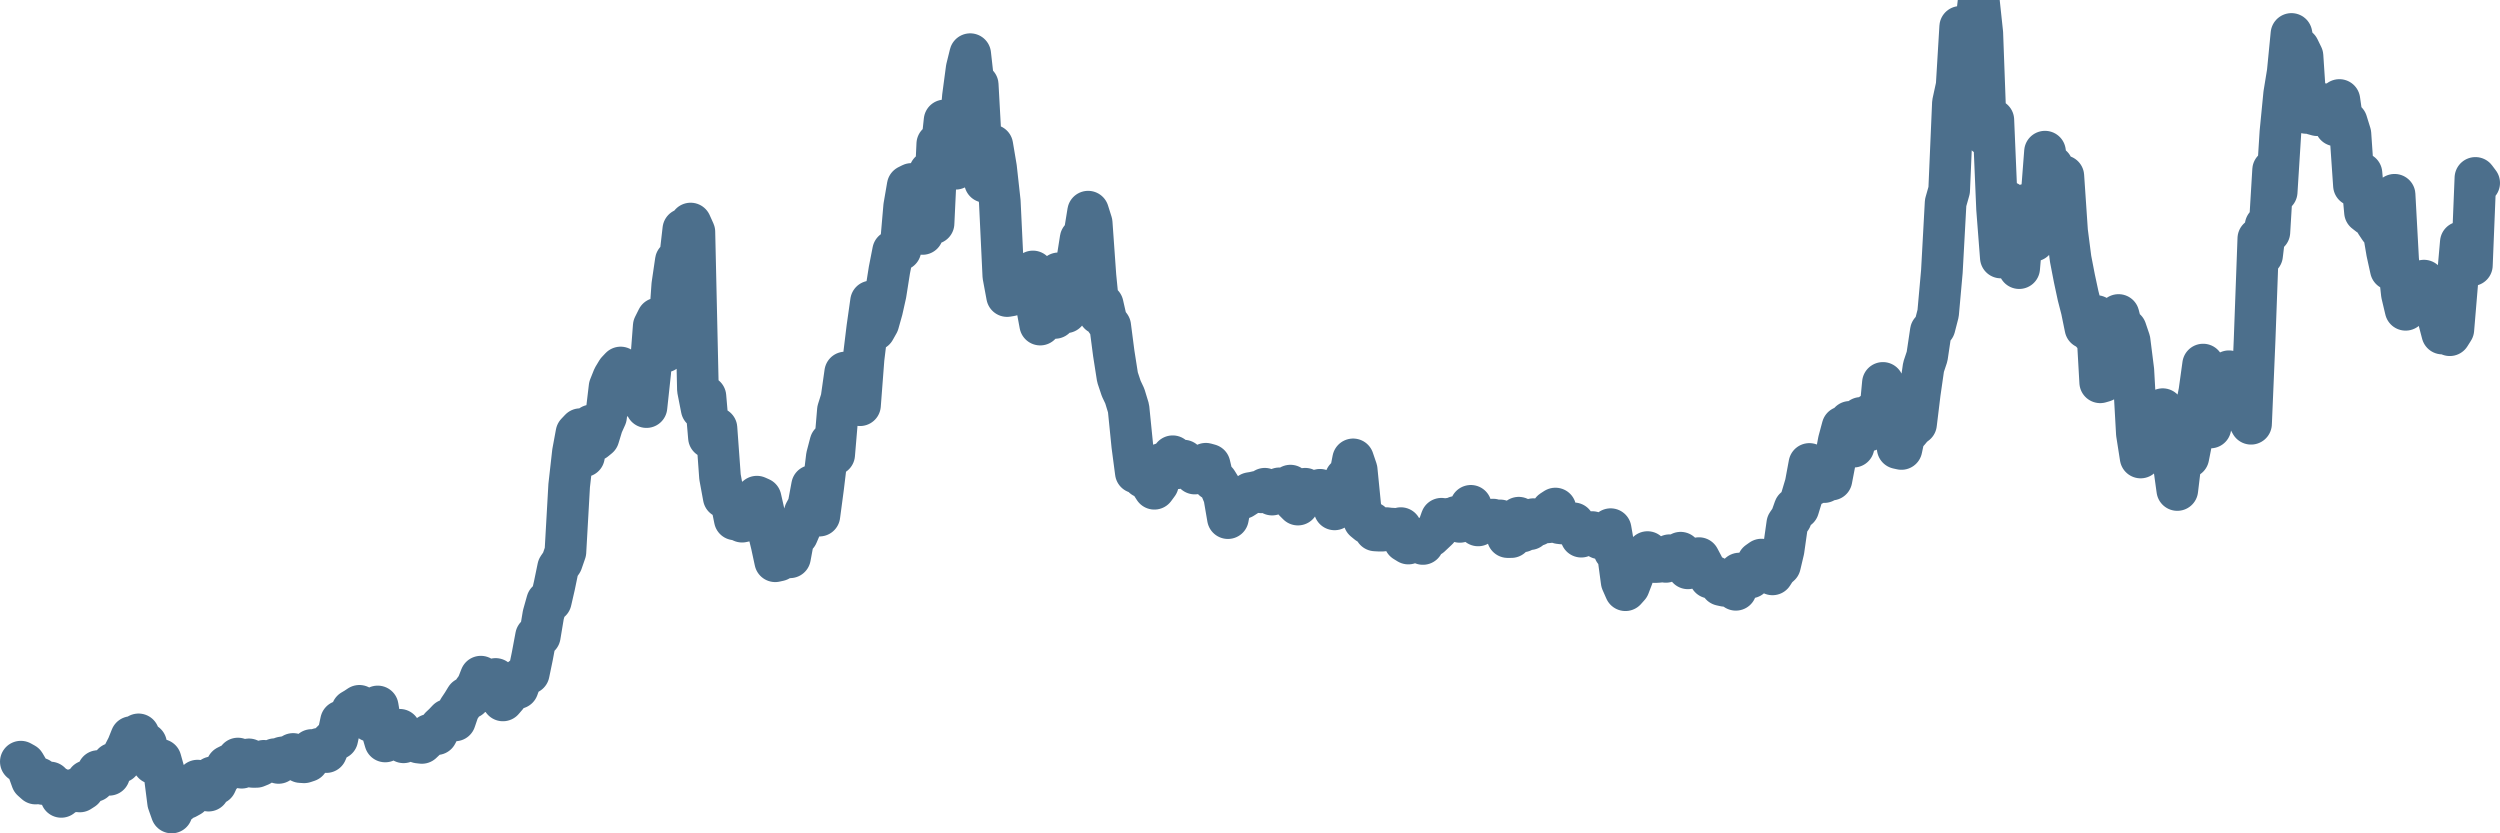 <svg width="120px" height="40px" viewBox="0 0 120 40" xmlns="http://www.w3.org/2000/svg"><path stroke="#4C6F8C" stroke-width="2" fill="none" stroke-linecap="round" stroke-linejoin="round" d="M1.00,36.56 L1.18,36.66 L1.35,36.95 L1.53,37.45 L1.71,37.61 L1.88,37.36 L2.06,37.63 L2.24,37.65 L2.41,37.56 L2.59,37.74 L2.77,37.82 L2.94,38.25 L3.12,37.95 L3.30,37.94 L3.47,38.00 L3.65,37.87 L3.83,37.99 L4.00,37.88 L4.18,37.49 L4.36,37.47 L4.53,37.49 L4.71,37.01 L4.89,36.99 L5.06,36.99 L5.24,37.19 L5.42,36.65 L5.59,36.67 L5.77,36.58 L5.95,36.16 L6.12,35.83 L6.30,35.38 L6.48,35.52 L6.65,35.25 L6.83,35.66 L7.01,35.70 L7.18,36.43 L7.36,36.64 L7.54,36.48 L7.71,36.47 L7.89,37.11 L8.07,38.52 L8.24,39.00 L8.42,38.15 L8.60,38.52 L8.77,38.08 L8.95,38.31 L9.13,38.21 L9.30,37.98 L9.48,37.47 L9.66,37.49 L9.83,37.77 L10.01,37.95 L10.19,37.31 L10.36,37.62 L10.54,37.23 L10.72,37.09 L10.89,36.78 L11.07,36.69 L11.25,36.72 L11.42,36.41 L11.60,36.85 L11.78,36.75 L11.95,36.45 L12.13,36.81 L12.31,36.81 L12.48,36.74 L12.66,36.52 L12.84,36.59 L13.01,36.56 L13.19,36.44 L13.37,36.62 L13.54,36.36 L13.72,36.33 L13.90,36.32 L14.07,36.19 L14.25,36.49 L14.43,36.58 L14.60,36.59 L14.78,36.53 L14.96,36.00 L15.13,36.14 L15.31,35.94 L15.49,36.05 L15.66,36.10 L15.84,35.68 L16.01,35.51 L16.19,35.46 L16.37,34.62 L16.54,34.59 L16.72,34.56 L16.90,34.10 L17.07,34.00 L17.25,33.88 L17.43,34.18 L17.60,34.40 L17.78,34.61 L17.96,34.51 L18.13,33.91 L18.31,34.98 L18.49,35.59 L18.66,35.42 L18.84,35.12 L19.02,35.19 L19.19,35.03 L19.37,35.63 L19.55,35.55 L19.72,35.47 L19.90,35.52 L20.08,35.64 L20.25,35.66 L20.43,35.49 L20.61,35.27 L20.78,35.25 L20.96,35.24 L21.14,34.90 L21.31,34.74 L21.49,34.55 L21.67,34.59 L21.84,34.58 L22.02,34.05 L22.20,33.78 L22.37,33.50 L22.55,33.50 L22.73,33.17 L22.90,32.94 L23.08,32.48 L23.26,33.18 L23.43,32.94 L23.61,32.65 L23.79,32.59 L23.96,33.33 L24.14,33.62 L24.32,33.41 L24.49,32.82 L24.67,32.75 L24.85,33.03 L25.02,32.56 L25.20,32.42 L25.38,32.32 L25.55,31.50 L25.73,30.54 L25.91,30.53 L26.08,29.51 L26.26,28.87 L26.44,28.85 L26.61,28.11 L26.79,27.24 L26.97,26.98 L27.14,26.49 L27.32,23.31 L27.50,21.71 L27.67,20.79 L27.85,20.60 L28.03,21.90 L28.20,20.95 L28.38,20.42 L28.56,21.13 L28.73,20.99 L28.91,20.40 L29.09,20.00 L29.26,18.57 L29.44,18.12 L29.62,17.82 L29.79,17.64 L29.97,17.87 L30.15,18.97 L30.32,19.01 L30.50,18.27 L30.68,18.07 L30.85,17.72 L31.03,19.54 L31.21,17.87 L31.38,15.65 L31.56,15.29 L31.74,16.79 L31.91,16.88 L32.09,16.22 L32.27,13.68 L32.44,12.52 L32.62,12.58 L32.80,11.01 L32.97,11.07 L33.15,10.73 L33.33,11.13 L33.50,18.70 L33.68,19.62 L33.86,19.03 L34.03,21.00 L34.21,21.12 L34.39,20.55 L34.56,22.89 L34.74,23.87 L34.92,23.82 L35.09,24.04 L35.27,24.93 L35.45,24.96 L35.62,25.04 L35.80,25.00 L35.98,24.75 L36.15,24.81 L36.33,23.84 L36.51,23.92 L36.68,24.67 L36.86,25.41 L37.04,26.15 L37.21,26.94 L37.39,26.90 L37.57,26.75 L37.74,26.73 L37.92,26.75 L38.10,25.78 L38.27,25.67 L38.45,25.25 L38.63,24.60 L38.80,24.29 L38.98,23.32 L39.16,23.36 L39.33,24.75 L39.51,23.40 L39.69,21.91 L39.86,21.26 L40.04,21.82 L40.22,19.69 L40.39,19.15 L40.57,17.88 L40.75,18.34 L40.92,19.45 L41.10,18.74 L41.28,19.45 L41.45,17.22 L41.63,15.74 L41.81,14.47 L41.98,15.83 L42.16,15.51 L42.34,14.87 L42.51,14.11 L42.69,12.97 L42.87,12.05 L43.04,12.01 L43.22,11.99 L43.40,9.91 L43.57,8.92 L43.75,8.83 L43.93,9.30 L44.10,9.27 L44.28,11.23 L44.46,8.68 L44.63,8.25 L44.81,10.72 L44.99,6.91 L45.16,7.46 L45.34,5.78 L45.51,6.84 L45.69,7.63 L45.87,8.10 L46.04,6.80 L46.22,4.64 L46.40,3.29 L46.57,2.60 L46.75,4.20 L46.93,4.07 L47.10,7.16 L47.28,8.73 L47.46,7.73 L47.63,6.98 L47.81,8.05 L47.99,9.68 L48.16,13.24 L48.34,14.21 L48.52,14.18 L48.69,13.61 L48.87,13.66 L49.05,13.40 L49.22,13.54 L49.40,14.13 L49.58,13.03 L49.75,14.61 L49.93,15.58 L50.11,15.31 L50.28,13.90 L50.46,13.81 L50.64,15.26 L50.81,13.12 L50.99,14.54 L51.17,14.99 L51.34,13.78 L51.52,13.70 L51.70,12.54 L51.87,11.46 L52.05,11.27 L52.23,10.16 L52.40,10.70 L52.58,13.24 L52.76,15.06 L52.93,14.62 L53.11,15.41 L53.29,15.65 L53.46,16.96 L53.64,18.11 L53.82,18.65 L53.99,19.01 L54.17,19.60 L54.35,21.39 L54.52,22.68 L54.70,22.70 L54.88,22.91 L55.05,22.85 L55.23,23.18 L55.41,23.46 L55.58,23.23 L55.76,22.26 L55.94,22.30 L56.11,22.29 L56.29,21.90 L56.47,22.48 L56.64,22.33 L56.82,22.11 L57.00,22.44 L57.17,22.33 L57.35,22.73 L57.53,22.66 L57.70,22.61 L57.88,22.26 L58.06,22.31 L58.23,23.03 L58.41,23.12 L58.59,23.41 L58.76,23.82 L58.94,24.87 L59.12,23.92 L59.29,23.99 L59.47,23.97 L59.65,23.91 L59.82,23.80 L60.00,23.67 L60.18,23.64 L60.35,23.60 L60.53,23.63 L60.71,23.46 L60.88,23.57 L61.06,23.74 L61.24,23.67 L61.41,23.44 L61.59,23.45 L61.77,23.42 L61.94,23.31 L62.12,24.04 L62.30,24.22 L62.47,23.54 L62.65,23.46 L62.83,23.55 L63.00,23.71 L63.18,23.56 L63.36,23.51 L63.53,23.66 L63.71,23.57 L63.89,23.85 L64.06,24.45 L64.24,24.08 L64.42,23.49 L64.59,22.95 L64.77,22.97 L64.95,22.05 L65.12,22.55 L65.30,24.36 L65.48,24.98 L65.65,25.12 L65.83,25.09 L66.01,25.46 L66.18,25.47 L66.36,25.47 L66.54,25.35 L66.71,25.37 L66.89,25.38 L67.07,25.40 L67.24,25.35 L67.42,25.98 L67.60,26.09 L67.77,25.88 L67.95,25.99 L68.13,26.02 L68.30,26.11 L68.48,25.79 L68.66,25.74 L68.83,25.58 L69.01,25.41 L69.19,24.90 L69.36,24.99 L69.54,24.90 L69.72,24.96 L69.89,24.81 L70.07,25.05 L70.25,25.00 L70.42,24.76 L70.60,24.28 L70.78,25.02 L70.95,25.22 L71.13,25.05 L71.31,25.01 L71.48,24.97 L71.66,24.94 L71.84,25.04 L72.01,24.98 L72.19,25.04 L72.37,25.78 L72.54,25.78 L72.72,25.59 L72.90,24.85 L73.07,25.51 L73.25,25.33 L73.43,25.40 L73.60,24.92 L73.78,25.21 L73.96,25.01 L74.13,25.03 L74.31,25.07 L74.49,24.52 L74.66,24.41 L74.84,25.11 L75.01,25.13 L75.19,25.03 L75.37,25.16 L75.54,25.12 L75.72,25.35 L75.90,25.76 L76.07,25.69 L76.25,25.69 L76.43,25.54 L76.60,25.65 L76.78,25.84 L76.96,25.73 L77.13,25.53 L77.31,25.40 L77.49,26.44 L77.66,26.58 L77.84,27.92 L78.02,28.33 L78.19,28.14 L78.37,27.67 L78.55,26.83 L78.72,27.00 L78.90,26.98 L79.08,26.50 L79.25,26.65 L79.43,26.98 L79.61,26.97 L79.78,26.86 L79.96,26.97 L80.14,26.65 L80.31,26.79 L80.49,26.89 L80.67,26.53 L80.84,26.73 L81.02,27.28 L81.20,27.19 L81.37,26.90 L81.55,26.79 L81.73,27.13 L81.90,27.47 L82.08,27.73 L82.26,27.67 L82.43,27.76 L82.61,28.08 L82.79,28.12 L82.96,27.97 L83.14,28.03 L83.32,28.31 L83.49,27.53 L83.67,27.55 L83.85,27.69 L84.02,27.72 L84.20,27.39 L84.38,26.98 L84.55,26.86 L84.73,27.00 L84.91,27.33 L85.08,27.57 L85.26,27.29 L85.44,27.13 L85.61,26.41 L85.79,25.14 L85.97,24.88 L86.14,24.40 L86.32,24.40 L86.50,23.81 L86.67,23.24 L86.85,22.27 L87.03,23.27 L87.20,22.91 L87.38,22.75 L87.56,23.14 L87.73,22.93 L87.91,23.02 L88.09,22.08 L88.26,21.17 L88.44,20.50 L88.62,21.20 L88.79,20.25 L88.97,21.44 L89.15,20.70 L89.32,20.06 L89.50,20.43 L89.68,20.67 L89.85,19.85 L90.03,19.82 L90.21,20.18 L90.38,18.38 L90.56,19.48 L90.74,19.26 L90.91,20.31 L91.09,21.51 L91.27,21.55 L91.44,20.75 L91.62,20.70 L91.80,20.48 L91.97,20.35 L92.15,18.87 L92.33,17.62 L92.50,17.11 L92.68,15.90 L92.86,15.70 L93.03,15.04 L93.21,13.03 L93.39,9.73 L93.56,9.13 L93.74,4.94 L93.92,4.11 L94.09,1.29 L94.27,4.15 L94.45,5.68 L94.62,4.57 L94.80,1.57 L94.98,0 L95.15,1.59 L95.33,6.49 L95.51,5.71 L95.68,5.76 L95.86,10.03 L96.04,12.36 L96.21,12.14 L96.39,9.70 L96.57,10.17 L96.74,10.23 L96.92,12.87 L97.10,10.78 L97.27,9.82 L97.45,10.25 L97.63,11.55 L97.80,10.08 L97.98,9.62 L98.16,7.28 L98.33,8.53 L98.51,7.98 L98.69,9.38 L98.86,9.90 L99.04,8.45 L99.22,11.11 L99.39,12.43 L99.57,13.36 L99.75,14.20 L99.92,14.86 L100.10,15.74 L100.28,15.83 L100.45,16.03 L100.63,15.17 L100.81,18.35 L100.98,18.30 L101.16,17.99 L101.34,17.20 L101.51,16.33 L101.69,15.12 L101.87,15.82 L102.04,15.82 L102.22,16.35 L102.40,17.78 L102.57,20.81 L102.75,21.96 L102.93,20.77 L103.10,20.78 L103.28,21.05 L103.46,21.02 L103.63,20.71 L103.81,19.64 L103.99,21.44 L104.16,21.65 L104.34,22.29 L104.51,23.52 L104.69,22.02 L104.87,21.69 L105.04,21.94 L105.22,21.03 L105.40,19.66 L105.57,18.80 L105.75,17.50 L105.93,18.38 L106.10,20.52 L106.28,18.86 L106.46,19.88 L106.63,18.43 L106.81,17.98 L106.99,17.82 L107.16,18.23 L107.34,18.56 L107.52,19.47 L107.69,18.37 L107.87,20.01 L108.05,20.34 L108.22,16.34 L108.40,11.45 L108.58,12.25 L108.75,10.83 L108.93,11.14 L109.11,8.16 L109.28,9.21 L109.46,6.35 L109.64,4.51 L109.81,3.47 L109.99,1.63 L110.17,2.55 L110.34,2.32 L110.52,2.69 L110.70,5.42 L110.87,5.42 L111.05,5.48 L111.23,5.53 L111.40,5.26 L111.58,5.00 L111.76,5.67 L111.93,5.57 L112.11,6.02 L112.29,4.80 L112.46,5.99 L112.64,5.85 L112.82,6.43 L112.99,8.90 L113.17,8.54 L113.35,8.32 L113.52,10.18 L113.70,10.32 L113.88,10.22 L114.05,10.70 L114.23,10.97 L114.41,11.11 L114.58,12.11 L114.76,12.93 L114.94,9.35 L115.11,12.47 L115.29,14.11 L115.47,14.87 L115.64,14.34 L115.82,14.64 L116.00,14.51 L116.17,14.27 L116.35,13.47 L116.53,14.33 L116.70,14.03 L116.88,14.76 L117.06,15.36 L117.23,16.01 L117.41,15.84 L117.59,16.09 L117.76,15.82 L117.94,13.67 L118.12,11.63 L118.29,11.81 L118.47,11.48 L118.65,12.73 L118.82,8.54 L119.00,8.78"></path></svg>